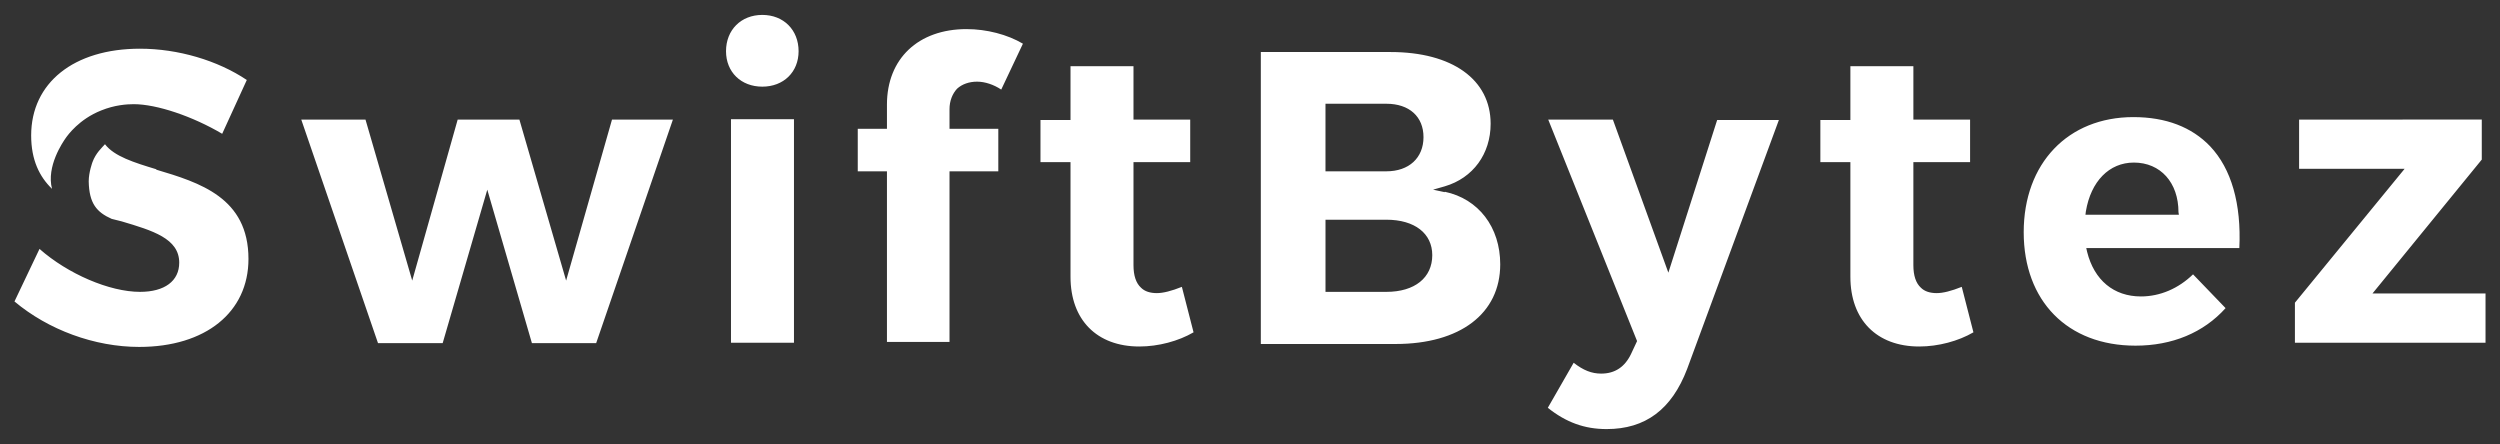 <svg width="518" height="92" xmlns="http://www.w3.org/2000/svg" version="1.1" xml:space="preserve">
 <rect width="100%" height="100%" fill="#333333" stroke="none"/>

 <g>
  <title>Layer 1</title>
  <path fill="#ffffff" d="m157.95,3.09c-4.407,0 -7.519,3.112 -7.519,7.519c0,4.321 3.112,7.346 7.519,7.346s7.518,-3.025 7.518,-7.346c0,-4.407 -3.11,-7.519 -7.518,-7.519zm42.332,2.939c-10.025,0 -16.506,6.135 -16.506,15.641l0,5.014l-6.049,0l0,8.814l6.049,0l0,35.346l12.963,0l0,-35.346l10.111,0l0,-8.814l-10.111,0l0,-4.062c0,-1.728 0.606,-3.197 1.557,-4.234c1.037,-0.951 2.506,-1.469 4.148,-1.469c1.642,0 3.456,0.606 5.012,1.643l4.494,-9.508c-3.197,-1.901 -7.52,-3.023 -11.668,-3.023l0,-0.001zm-171.27,4.061c-13.741,0 -22.555,7.088 -22.555,17.977c0,5.099 1.728,8.554 4.32,11.061c-1.21,-4.667 2.247,-9.679 2.852,-10.543c0.432,-0.605 2.765,-3.888 7.346,-5.703c2.765,-1.123 5.273,-1.297 6.742,-1.297c4.753,0 12.185,2.507 18.32,6.137l5.1,-11.148c-6.049,-4.062 -14.261,-6.482 -22.125,-6.482l0.001,-0.001zm232.23,0.691l0,60.494l27.914,0c13.395,0 21.691,-6.308 21.691,-16.506c0,-7.691 -4.494,-13.568 -11.494,-15.037l0,0.086l-2.42,-0.518l2.42,-0.691c5.877,-1.728 9.506,-6.741 9.506,-12.963c0,-9.161 -7.95,-14.865 -20.74,-14.865l-26.877,0zm-39.432,2.939l0,11.148l-6.223,0l0,8.729l6.223,0l0,23.764c0,8.901 5.445,14.434 14.26,14.434c3.975,0 8.123,-1.125 11.234,-2.939l-2.42,-9.42c-2.16,0.864 -3.889,1.297 -5.186,1.297c-1.383,0 -2.505,-0.345 -3.283,-1.123c-1.037,-0.951 -1.557,-2.506 -1.557,-4.666l0,-21.346l11.754,0l0,-8.816l-11.754,0l0,-11.061l-13.049,0zm161.59,0l0,11.148l-6.221,0l0,8.729l6.221,0l0,23.764c0,8.901 5.445,14.434 14.26,14.434c3.975,0 8.123,-1.125 11.234,-2.939l-2.42,-9.42c-2.16,0.864 -3.887,1.297 -5.184,1.297c-1.383,0 -2.507,-0.345 -3.285,-1.123c-1.037,-0.951 -1.555,-2.506 -1.555,-4.666l0,-21.346l11.752,0l0,-8.816l-11.75,0l0,-11.061l-13.053,0zm-108.76,7.777l12.617,0c4.753,0 7.691,2.679 7.691,6.914c0,4.321 -3.025,7.086 -7.691,7.086l-12.617,0l0,-14zm167.4,2.766c-13.568,0 -22.729,9.592 -22.729,23.852c0,14.259 9.074,23.506 23.16,23.506c7.605,0 14.088,-2.679 18.668,-7.777l-6.742,-7c-3.025,2.938 -6.825,4.58 -10.801,4.58c-5.617,0 -9.679,-3.37 -11.148,-9.246l-0.174,-0.779l31.717,0c0.432,-9.161 -1.641,-16.419 -6.049,-21.086c-3.803,-3.975 -9.162,-6.049 -15.902,-6.049l-0,-0.001zm-290.58,0.432l0,46.322l13.051,0l0,-46.322l-13.051,0zm-89.037,0.086l15.902,46.322l13.395,0l9.246,-31.803l9.248,31.803l13.309,0l15.9,-46.322l-12.617,0l-9.506,33.359l-9.68,-33.359l-12.789,0l-9.42,33.359l-9.68,-33.359l-13.309,0zm258.37,0l18.408,45.891l-1.211,2.592c-1.296,2.765 -3.371,4.148 -6.223,4.148c-1.988,0 -3.716,-0.692 -5.703,-2.248l-5.357,9.334c3.803,3.025 7.603,4.408 12.184,4.408c8.037,0 13.482,-4.063 16.68,-12.445l19.012,-51.592l-12.789,0l-10.111,31.629l-11.494,-31.717l-13.396,-0zm155.58,0l0,10.199l21.863,0l-22.729,27.74l0,8.297l39.494,0l0,-10.21l-23.42,0l22.643,-27.74l0,-8.297l-37.851,0.011zm-454.62,5.1c-0.605,0.691 -1.902,1.816 -2.594,3.717c0,0 -0.777,2.073 -0.777,3.975c0.086,4.58 1.643,6.395 4.754,7.777l2.072,0.52c6.395,1.901 11.928,3.542 11.928,8.555c0,3.803 -3.026,6.049 -8.125,6.049c-6.309,0 -14.95,-3.715 -20.826,-8.9l-5.186,10.889c7,5.877 16.593,9.42 25.84,9.42c13.741,0 22.643,-7.173 22.643,-18.234c0,-12.704 -10.112,-15.815 -19.1,-18.494l0,-0.086c-4.58,-1.383 -8.728,-2.679 -10.629,-5.186l-0.001,-0.001zm420.38,3.803c5.531,0 9.248,4.147 9.248,10.283l0.086,0.52l-19.36,0l0.086,-0.691c1.037,-6.222 4.839,-10.111 9.938,-10.111l0.003,-0zm-167.49,11.84l12.617,0c5.877,0 9.506,2.852 9.506,7.346c0,4.667 -3.629,7.604 -9.506,7.604l-12.617,0l0,-14.949z" id="path2"/>
 </g>
</svg>
